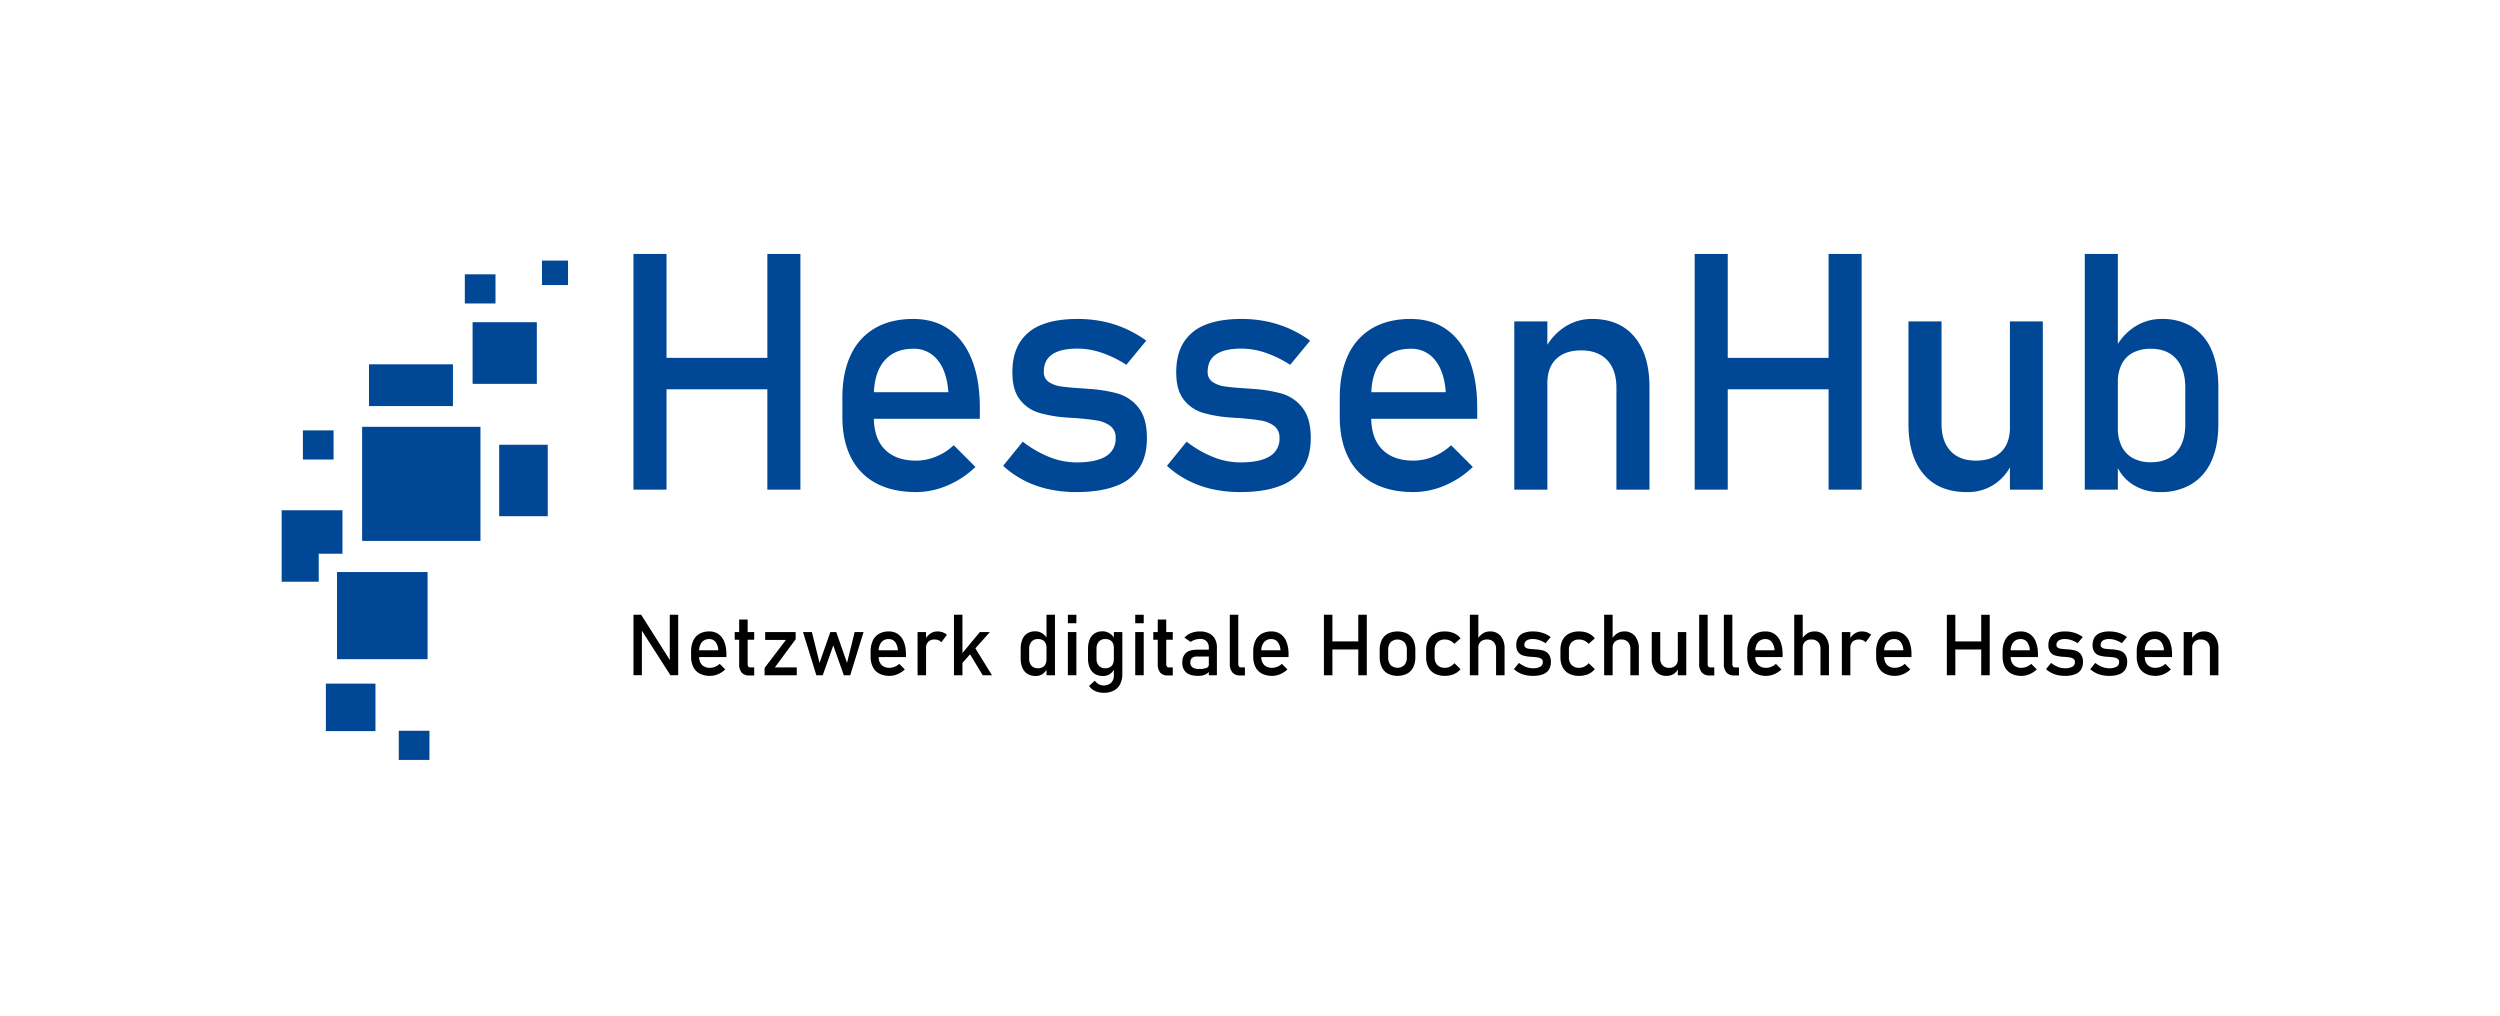 <svg id="Ebene_1" data-name="Ebene 1" xmlns="http://www.w3.org/2000/svg" width="440.096mm" height="178.897mm" viewBox="0 0 1247.515 507.109">
  <defs>
    <style>
      .cls-1 {
        fill: #004896;
      }
    </style>
  </defs>
  <g>
    <rect class="cls-1" x="184.131" y="181.798" width="41.888" height="20.834"/>
    <rect class="cls-1" x="235.825" y="160.784" width="32.053" height="30.761"/>
    <rect class="cls-1" x="249.095" y="221.932" width="24.231" height="35.659"/>
    <rect class="cls-1" x="180.697" y="212.985" width="59.062" height="56.931"/>
    <polygon class="cls-1" points="170.9 254.621 140.545 254.621 140.545 290.28 159.044 290.28 159.044 276.31 170.9 276.31 170.9 254.621"/>
    <rect class="cls-1" x="198.991" y="364.657" width="15.312" height="14.547"/>
    <rect class="cls-1" x="151.153" y="214.761" width="15.309" height="14.547"/>
    <rect class="cls-1" x="231.948" y="136.888" width="15.309" height="14.547"/>
    <rect class="cls-1" x="270.443" y="130.041" width="13.012" height="12.206"/>
    <rect class="cls-1" x="162.609" y="341.133" width="24.748" height="23.691"/>
    <polygon class="cls-1" points="168.185 285.451 168.185 290.28 168.185 328.933 213.366 328.933 213.366 285.451 170.9 285.451 168.185 285.451"/>
  </g>
  <g>
    <polygon class="cls-1" points="382.911 126.722 382.911 178.571 332.6 178.571 332.6 126.722 316.098 126.722 316.098 244.333 332.6 244.333 332.6 194.264 382.911 194.264 382.911 244.333 399.412 244.333 399.412 126.722 382.911 126.722"/>
    <path class="cls-1" d="M488.94,203.485q0-13.912-3.924-23.862-3.924-9.949-11.364-15.207-7.443-5.257-17.957-5.258-11.162,0-19.09,4.611a29.8,29.8,0,0,0-12.093,13.427q-4.166,8.818-4.165,21.273v9.464q0,11.972,4.327,20.424a29.186,29.186,0,0,0,12.578,12.82q8.25,4.368,19.898,4.368a39.877,39.877,0,0,0,15.611-3.276,45.691,45.691,0,0,0,13.993-9.262l-10.839-10.839A28.691,28.691,0,0,1,467.1,227.832a26.036,26.036,0,0,1-9.949,2.022q-10.113,0-15.611-5.581c-3.536-3.587-5.349-8.694-5.476-15.288h52.877Zm-52.847-7.765c.267-6.592,1.949-11.781,5.082-15.531q5.136-6.146,14.52-6.147a14.895,14.895,0,0,1,12.254,5.703q4.569,5.703,5.299,15.976Z"/>
    <path class="cls-1" d="M523.179,244.09a50.664,50.664,0,0,1-12.174-4.368,47.725,47.725,0,0,1-10.435-7.28L510.359,220.39a55.198,55.198,0,0,0,13.508,7.765,36.667,36.667,0,0,0,13.266,2.588q9.787,0,14.682-3.033a10.005,10.005,0,0,0,4.894-9.1,7.129,7.129,0,0,0-2.67-6.067,15.078,15.078,0,0,0-6.633-2.709q-3.964-.686-11.162-1.254c-.433,0-.89-.013-1.375-.041q-.728-.04-1.375-.121a5.045,5.045,0,0,1-.647-.041,5.331,5.331,0,0,0-.646-.041,65.205,65.205,0,0,1-13.832-2.386,18.782,18.782,0,0,1-9.424-6.511q-3.76-4.772-3.761-13.67,0-8.897,3.64-14.803a22.139,22.139,0,0,1,10.839-8.857q7.198-2.952,18.038-2.953a62.371,62.371,0,0,1,12.497,1.213,55.9,55.9,0,0,1,11.365,3.6,56.627,56.627,0,0,1,10.434,6.026l-9.949,12.052a55.424,55.424,0,0,0-12.416-6.066,37.864,37.864,0,0,0-11.931-2.022q-8.414,0-12.618,2.871-4.207,2.873-4.206,8.615a5.843,5.843,0,0,0,2.386,5.096,13.928,13.928,0,0,0,6.026,2.265q3.64.567,10.354.971a6.098,6.098,0,0,0,1.011.081,7.832,7.832,0,0,1,1.092.081h.485a1.543,1.543,0,0,1,.485.081,71.703,71.703,0,0,1,15.005,2.346,20.241,20.241,0,0,1,10.395,7.037q4.204,5.259,4.206,15.207,0,9.06-3.883,15.004a23.442,23.442,0,0,1-11.688,8.938q-7.806,2.991-19.615,2.993A63.836,63.836,0,0,1,523.179,244.09Z"/>
    <path class="cls-1" d="M604.941,244.09A50.634,50.634,0,0,1,592.767,239.722a47.678,47.678,0,0,1-10.435-7.28L592.12,220.39a55.221,55.221,0,0,0,13.509,7.765,36.664,36.664,0,0,0,13.266,2.588q9.785,0,14.681-3.033a10.005,10.005,0,0,0,4.894-9.1,7.131,7.131,0,0,0-2.669-6.067,15.077,15.077,0,0,0-6.633-2.709q-3.964-.686-11.162-1.254c-.433,0-.891-.013-1.376-.041q-.728-.04-1.375-.121a5.03,5.03,0,0,1-.646-.041,5.36,5.36,0,0,0-.647-.041,65.216,65.216,0,0,1-13.832-2.386,18.779,18.779,0,0,1-9.423-6.511q-3.762-4.772-3.762-13.67,0-8.897,3.64-14.803a22.137,22.137,0,0,1,10.84-8.857q7.198-2.952,18.037-2.953a62.381,62.381,0,0,1,12.498,1.213,55.892,55.892,0,0,1,11.364,3.6,56.635,56.635,0,0,1,10.435,6.026L643.807,182.049a55.444,55.444,0,0,0-12.416-6.066,37.87,37.87,0,0,0-11.932-2.022q-8.413,0-12.618,2.871-4.207,2.873-4.206,8.615a5.843,5.843,0,0,0,2.386,5.096,13.933,13.933,0,0,0,6.026,2.265q3.64.567,10.354.971a6.118,6.118,0,0,0,1.012.081,7.843,7.843,0,0,1,1.092.081h.485a1.547,1.547,0,0,1,.485.081,71.713,71.713,0,0,1,15.005,2.346,20.239,20.239,0,0,1,10.394,7.037q4.206,5.259,4.206,15.207,0,9.06-3.883,15.004a23.435,23.435,0,0,1-11.688,8.938q-7.808,2.991-19.615,2.993A63.836,63.836,0,0,1,604.941,244.09Z"/>
    <path class="cls-1" d="M737.135,203.485q0-13.912-3.923-23.862-3.924-9.949-11.365-15.207-7.443-5.257-17.957-5.258-11.162,0-19.089,4.611a29.789,29.789,0,0,0-12.093,13.427q-4.167,8.818-4.166,21.273v9.464q0,11.972,4.327,20.424a29.196,29.196,0,0,0,12.578,12.82q8.251,4.368,19.898,4.368a39.873,39.873,0,0,0,15.611-3.276,45.696,45.696,0,0,0,13.994-9.262l-10.839-10.839a28.695,28.695,0,0,1-8.817,5.662,26.036,26.036,0,0,1-9.949,2.022q-10.112,0-15.611-5.581c-3.536-3.587-5.348-8.694-5.475-15.288h52.876Zm-52.846-7.765c.267-6.592,1.948-11.781,5.081-15.531q5.136-6.146,14.52-6.147a14.896,14.896,0,0,1,12.255,5.703q4.569,5.703,5.298,15.976Z"/>
    <path class="cls-1" d="M815.62,168.096q-7.482-8.936-21.152-8.938a24.698,24.698,0,0,0-13.872,4.125,28.711,28.711,0,0,0-8.452,8.773v-11.685h-16.502v83.961h16.502V191.19q0-7.765,4.408-12.052,4.408-4.287,12.497-4.287,8.331,0,12.941,4.853,4.611,4.854,4.611,13.751v50.878h16.501V193.373Q823.103,177.036,815.62,168.096Z"/>
    <polygon class="cls-1" points="912.467 126.722 912.467 178.571 862.156 178.571 862.156 126.722 845.654 126.722 845.654 244.333 862.156 244.333 862.156 194.264 912.467 194.264 912.467 244.333 928.968 244.333 928.968 126.722 912.467 126.722"/>
    <path class="cls-1" d="M1002.964,160.371V213.353q0,7.928-4.448,12.214-4.45,4.288-12.538,4.287-8.171,0-12.658-4.812-4.49-4.812-4.489-13.63v-51.04H952.328v51.04q0,16.258,7.563,25.197,7.562,8.938,21.476,8.938a23.805,23.805,0,0,0,14.317-4.206,24.554,24.554,0,0,0,7.279-8.113v11.105h16.421V160.371Z"/>
    <path class="cls-1" d="M1103.654,174.85a25.139,25.139,0,0,0-9.666-11.688,28.004,28.004,0,0,0-15.247-4.004,24.51,24.51,0,0,0-13.67,4.004,27.978,27.978,0,0,0-8.251,8.448V126.722h-16.501V244.333h16.501V233.57a21.516,21.516,0,0,0,7.441,8.215,24.64,24.64,0,0,0,13.67,3.761,29.519,29.519,0,0,0,15.692-4.004,25.243,25.243,0,0,0,9.949-11.607q3.397-7.603,3.397-18.281V193.373Q1106.97,182.536,1103.654,174.85Zm-13.185,36.804q0,9.06-4.489,14.034-4.49,4.975-12.659,4.975a18.312,18.312,0,0,1-8.938-2.022,13.465,13.465,0,0,1-5.622-5.824,20.088,20.088,0,0,1-1.941-9.221V190.704a19.451,19.451,0,0,1,1.941-9.019,13.045,13.045,0,0,1,5.622-5.703,18.943,18.943,0,0,1,8.938-1.941q8.169,0,12.659,5.096,4.49,5.095,4.489,14.317Z"/>
  </g>
  <g>
    <path d="M316.112,306.771h3.843l14.768,23.328-.499.539V306.771h4.196V336.927H334.536l-14.727-22.976.499-.54V336.927h-4.196Z"/>
    <path d="M349.201,336.138a7.495,7.495,0,0,1-3.23-3.289,11.384,11.384,0,0,1-1.111-5.241v-2.428a12.688,12.688,0,0,1,1.07-5.459,7.648,7.648,0,0,1,3.105-3.445,9.601,9.601,0,0,1,4.902-1.183,7.791,7.791,0,0,1,4.611,1.349,8.393,8.393,0,0,1,2.918,3.902,16.673,16.673,0,0,1,1.008,6.122v1.412h-14.54v-3.404H358.444a7.251,7.251,0,0,0-1.36-4.099,3.827,3.827,0,0,0-3.147-1.464,4.59,4.59,0,0,0-3.729,1.578,6.768,6.768,0,0,0-1.319,4.462V327.691a5.607,5.607,0,0,0,1.412,4.109,5.378,5.378,0,0,0,4.009,1.433,6.678,6.678,0,0,0,2.555-.52,7.384,7.384,0,0,0,2.264-1.452l2.783,2.781a11.748,11.748,0,0,1-3.593,2.376,10.244,10.244,0,0,1-4.009.841A10.803,10.803,0,0,1,349.201,336.138Z"/>
    <path d="M366.627,315.405h9.721v3.818h-9.721Zm3.438,20.204a6.473,6.473,0,0,1-1.215-4.265v-22.208h4.237v22.249a2.034,2.034,0,0,0,.312,1.215,1.062,1.062,0,0,0,.914.425h2.036v4.026h-2.451A4.737,4.737,0,0,1,370.065,335.609Z"/>
    <path d="M397.036,318.974,386.671,333.025H397.597v3.923H381.541v-3.652l10.635-13.969H381.832v-3.922h15.205Z"/>
    <path d="M400.713,315.405h4.424l3.822,15.379,5.38-15.379h2.949l5.38,15.379,3.822-15.379h4.424l-6.647,21.543h-3.199L415.813,322.067,410.558,336.948h-3.199Z"/>
    <path d="M438.786,336.138a7.495,7.495,0,0,1-3.23-3.289,11.384,11.384,0,0,1-1.111-5.241v-2.428a12.688,12.688,0,0,1,1.07-5.459,7.648,7.648,0,0,1,3.105-3.445,9.601,9.601,0,0,1,4.902-1.183,7.791,7.791,0,0,1,4.611,1.349,8.393,8.393,0,0,1,2.918,3.902,16.673,16.673,0,0,1,1.008,6.122v1.412h-14.54v-3.404h10.51a7.251,7.251,0,0,0-1.36-4.099,3.827,3.827,0,0,0-3.147-1.464,4.59,4.59,0,0,0-3.729,1.578,6.768,6.768,0,0,0-1.319,4.462V327.691a5.607,5.607,0,0,0,1.412,4.109,5.378,5.378,0,0,0,4.009,1.433,6.678,6.678,0,0,0,2.555-.52,7.384,7.384,0,0,0,2.264-1.452l2.783,2.781a11.748,11.748,0,0,1-3.593,2.376,10.244,10.244,0,0,1-4.009.841A10.803,10.803,0,0,1,438.786,336.138Z"/>
    <path d="M457.874,315.405h4.237v21.543h-4.237Zm10.448,4.067a5.126,5.126,0,0,0-1.974-.353,4.228,4.228,0,0,0-3.126,1.11,4.164,4.164,0,0,0-1.111,3.082l-.436-4.151a7.915,7.915,0,0,1,2.576-2.999,6.093,6.093,0,0,1,3.49-1.068,7.901,7.901,0,0,1,2.669.426,5.98,5.98,0,0,1,2.087,1.255l-2.763,3.736A3.544,3.544,0,0,0,468.323,319.472Z"/>
    <path d="M476.028,306.771h4.237v30.177h-4.237Zm1.828,21.999,11.092-13.365H493.933l-16.347,18.389Zm5.006-4.254,2.721-2.823,9.41,15.255H490.381Z"/>
    <path d="M512.742,336.294a6.487,6.487,0,0,1-2.544-2.999,11.649,11.649,0,0,1-.873-4.732v-4.753a11.954,11.954,0,0,1,.852-4.753,6.446,6.446,0,0,1,2.482-2.999,7.196,7.196,0,0,1,3.915-1.027,6.459,6.459,0,0,1,3.5.996,7.349,7.349,0,0,1,2.565,2.802l-.436,4.4a5.11,5.11,0,0,0-.499-2.346,3.405,3.405,0,0,0-1.444-1.483,4.789,4.789,0,0,0-2.295-.509,4.104,4.104,0,0,0-3.251,1.308,5.374,5.374,0,0,0-1.153,3.674V328.563a5.22,5.22,0,0,0,1.153,3.622,4.157,4.157,0,0,0,3.251,1.276,4.636,4.636,0,0,0,2.295-.529,3.504,3.504,0,0,0,1.444-1.525,5.29,5.29,0,0,0,.499-2.388l.291,4.546a6.124,6.124,0,0,1-2.108,2.677,5.906,5.906,0,0,1-3.604,1.08A7.574,7.574,0,0,1,512.742,336.294Zm9.461-29.523h4.237v30.177H522.203Z"/>
    <path d="M532.879,306.771h4.237v4.233h-4.237Zm0,8.634h4.237v21.543h-4.237Z"/>
    <path d="M546.349,336.294a6.487,6.487,0,0,1-2.544-2.999,11.649,11.649,0,0,1-.873-4.732v-4.753a11.954,11.954,0,0,1,.852-4.753,6.446,6.446,0,0,1,2.482-2.999,7.196,7.196,0,0,1,3.915-1.027,6.459,6.459,0,0,1,3.5.996,7.349,7.349,0,0,1,2.565,2.802l-.436,4.4a5.11,5.11,0,0,0-.499-2.346,3.405,3.405,0,0,0-1.444-1.483,4.789,4.789,0,0,0-2.295-.509,4.104,4.104,0,0,0-3.251,1.308,5.374,5.374,0,0,0-1.153,3.674V328.563a5.22,5.22,0,0,0,1.153,3.622,4.157,4.157,0,0,0,3.251,1.276,4.636,4.636,0,0,0,2.295-.529,3.505,3.505,0,0,0,1.444-1.525,5.29,5.29,0,0,0,.499-2.388l.291,4.546a6.124,6.124,0,0,1-2.108,2.677,5.906,5.906,0,0,1-3.604,1.08A7.574,7.574,0,0,1,546.349,336.294Zm.083,8.509a6.987,6.987,0,0,1-2.98-2.542l2.866-2.595a5.932,5.932,0,0,0,1.984,1.765,5.559,5.559,0,0,0,6.179-.717,5.144,5.144,0,0,0,1.33-3.787V315.405h4.237v20.899a10.984,10.984,0,0,1-1.091,5.085,7.372,7.372,0,0,1-3.167,3.217,10.569,10.569,0,0,1-5.006,1.101A10.118,10.118,0,0,1,546.432,344.803Z"/>
    <path d="M566.487,306.771h4.237v4.233h-4.237Zm0,8.634h4.237v21.543h-4.237Z"/>
    <path d="M575.501,315.405h9.721v3.818h-9.721Zm3.438,20.204a6.473,6.473,0,0,1-1.215-4.265v-22.208h4.237v22.249a2.034,2.034,0,0,0,.312,1.215,1.062,1.062,0,0,0,.914.425h2.036v4.026h-2.451A4.737,4.737,0,0,1,578.939,335.609Z"/>
    <path d="M591.973,335.609a6.161,6.161,0,0,1-1.974-5.012,6.068,6.068,0,0,1,1.807-4.795q1.808-1.598,5.463-1.598h6.127l.291,3.403h-6.397a3.618,3.618,0,0,0-2.482.737,2.877,2.877,0,0,0-.82,2.252A2.795,2.795,0,0,0,595.078,333.025a5.659,5.659,0,0,0,3.313.789,9.589,9.589,0,0,0,3.625-.519,1.708,1.708,0,0,0,1.194-1.619l.437,3.03a4.958,4.958,0,0,1-1.381,1.432,6.006,6.006,0,0,1-1.901.841,9.7,9.7,0,0,1-2.43.28Q593.946,337.259,591.973,335.609Zm11.237-12.317a4.545,4.545,0,0,0-1.132-3.29,4.256,4.256,0,0,0-3.209-1.173,8.259,8.259,0,0,0-2.524.395,7.5,7.5,0,0,0-2.191,1.101l-3.095-2.117a8.091,8.091,0,0,1,3.23-2.294,11.677,11.677,0,0,1,4.455-.819,10.267,10.267,0,0,1,4.591.944,6.566,6.566,0,0,1,2.908,2.739,8.791,8.791,0,0,1,.997,4.327v13.844h-4.03Z"/>
    <path d="M617.916,331.385a1.894,1.894,0,0,0,.343,1.215,1.171,1.171,0,0,0,.966.425h1.994v4.026h-2.493a4.709,4.709,0,0,1-3.728-1.494,6.155,6.155,0,0,1-1.319-4.213V306.771h4.237Z"/>
    <path d="M629.714,336.138a7.495,7.495,0,0,1-3.23-3.289,11.384,11.384,0,0,1-1.111-5.241v-2.428a12.688,12.688,0,0,1,1.07-5.459,7.648,7.648,0,0,1,3.105-3.445,9.601,9.601,0,0,1,4.902-1.183,7.791,7.791,0,0,1,4.611,1.349,8.393,8.393,0,0,1,2.918,3.902,16.673,16.673,0,0,1,1.008,6.122v1.412h-14.54v-3.404h10.51a7.251,7.251,0,0,0-1.36-4.099,3.827,3.827,0,0,0-3.147-1.464,4.59,4.59,0,0,0-3.729,1.578,6.768,6.768,0,0,0-1.319,4.462V327.691a5.607,5.607,0,0,0,1.412,4.109,5.378,5.378,0,0,0,4.009,1.433,6.678,6.678,0,0,0,2.555-.52,7.384,7.384,0,0,0,2.264-1.452l2.783,2.781a11.748,11.748,0,0,1-3.593,2.376,10.244,10.244,0,0,1-4.009.841A10.803,10.803,0,0,1,629.714,336.138Z"/>
    <path d="M660.642,306.771h4.237v30.177h-4.237Zm2.638,13.304h16.762v4.026H663.281Zm14.519-13.304h4.237v30.177h-4.237Z"/>
    <path d="M692.568,336.159a7.256,7.256,0,0,1-3.043-3.206,11.283,11.283,0,0,1-1.049-5.074v-3.508a11.051,11.051,0,0,1,1.049-5.013,7.222,7.222,0,0,1,3.043-3.175,11.108,11.108,0,0,1,9.597,0,7.225,7.225,0,0,1,3.043,3.175,11.058,11.058,0,0,1,1.049,5.013V327.94a11.108,11.108,0,0,1-1.049,5.033,7.281,7.281,0,0,1-3.043,3.186,11.01,11.01,0,0,1-9.597,0Zm8.236-4.316A5.739,5.739,0,0,0,702.019,327.94v-3.569a5.657,5.657,0,0,0-1.215-3.881,4.997,4.997,0,0,0-6.875,0,5.657,5.657,0,0,0-1.215,3.881V327.94a5.739,5.739,0,0,0,1.215,3.902,4.944,4.944,0,0,0,6.875,0Z"/>
    <path d="M715.946,336.159a7.432,7.432,0,0,1-3.188-3.196,10.76,10.76,0,0,1-1.101-5.063v-3.549a10.543,10.543,0,0,1,1.101-5.002,7.408,7.408,0,0,1,3.188-3.165,10.763,10.763,0,0,1,5.037-1.09,12.019,12.019,0,0,1,3.168.404,9.452,9.452,0,0,1,2.669,1.173,7.268,7.268,0,0,1,1.973,1.868l-3.053,2.739A6.338,6.338,0,0,0,723.6,319.68a6.069,6.069,0,0,0-2.555-.561,5.093,5.093,0,0,0-3.801,1.37,5.262,5.262,0,0,0-1.35,3.86V327.899a5.454,5.454,0,0,0,1.34,3.943,5.047,5.047,0,0,0,3.812,1.391,5.758,5.758,0,0,0,2.576-.603,6.255,6.255,0,0,0,2.119-1.701l3.053,2.947a7.565,7.565,0,0,1-1.994,1.836,9.355,9.355,0,0,1-2.669,1.152,12.227,12.227,0,0,1-3.147.395A10.668,10.668,0,0,1,715.946,336.159Z"/>
    <path d="M733.466,306.771h4.237v30.177h-4.237Zm13.086,17.122a4.92,4.92,0,0,0-1.184-3.528,4.366,4.366,0,0,0-3.323-1.245,4.47,4.47,0,0,0-3.209,1.079,4.014,4.014,0,0,0-1.132,3.051l-.436-4.15a7.673,7.673,0,0,1,2.607-2.958,6.394,6.394,0,0,1,3.562-1.048,6.694,6.694,0,0,1,5.432,2.293,9.827,9.827,0,0,1,1.921,6.486v13.075h-4.237Z"/>
    <path d="M761.268,336.885a13.015,13.015,0,0,1-3.126-1.12,12.26,12.26,0,0,1-2.68-1.868l2.514-3.093a14.167,14.167,0,0,0,3.469,1.992,9.414,9.414,0,0,0,3.406.665,7.285,7.285,0,0,0,3.77-.778,2.568,2.568,0,0,0,1.257-2.335,1.828,1.828,0,0,0-.686-1.557,3.868,3.868,0,0,0-1.703-.695q-1.018-.176-2.867-.322c-.111,0-.229-.003-.353-.01s-.242-.018-.353-.031a1.347,1.347,0,0,1-.166-.011,1.367,1.367,0,0,0-.167-.01,16.865,16.865,0,0,1-3.552-.612,4.829,4.829,0,0,1-2.42-1.671,5.556,5.556,0,0,1-.966-3.508,7.117,7.117,0,0,1,.935-3.798,5.684,5.684,0,0,1,2.784-2.272,12.284,12.284,0,0,1,4.632-.758,15.996,15.996,0,0,1,3.209.312,14.359,14.359,0,0,1,2.918.923,14.568,14.568,0,0,1,2.68,1.547l-2.555,3.092a14.278,14.278,0,0,0-3.188-1.557,9.731,9.731,0,0,0-3.064-.519,5.782,5.782,0,0,0-3.24.737,2.496,2.496,0,0,0-1.08,2.21,1.499,1.499,0,0,0,.613,1.308,3.585,3.585,0,0,0,1.547.581q.935.145,2.659.249a1.596,1.596,0,0,0,.26.021,2.017,2.017,0,0,1,.28.021H766.16a.396.396,0,0,1,.125.021,18.447,18.447,0,0,1,3.854.602,5.199,5.199,0,0,1,2.669,1.806,6.124,6.124,0,0,1,1.08,3.902,6.901,6.901,0,0,1-.997,3.85,6.018,6.018,0,0,1-3.001,2.293,14.21,14.21,0,0,1-5.037.769A16.411,16.411,0,0,1,761.268,336.885Z"/>
    <path d="M782.954,336.159a7.432,7.432,0,0,1-3.188-3.196,10.76,10.76,0,0,1-1.101-5.063v-3.549a10.543,10.543,0,0,1,1.101-5.002,7.408,7.408,0,0,1,3.188-3.165,10.763,10.763,0,0,1,5.037-1.09,12.019,12.019,0,0,1,3.168.404,9.452,9.452,0,0,1,2.669,1.173,7.268,7.268,0,0,1,1.973,1.868l-3.053,2.739a6.338,6.338,0,0,0-2.14-1.598,6.069,6.069,0,0,0-2.555-.561,5.093,5.093,0,0,0-3.801,1.37,5.262,5.262,0,0,0-1.35,3.86V327.899a5.454,5.454,0,0,0,1.34,3.943,5.047,5.047,0,0,0,3.812,1.391,5.758,5.758,0,0,0,2.576-.603,6.255,6.255,0,0,0,2.119-1.701l3.053,2.947a7.565,7.565,0,0,1-1.994,1.836,9.355,9.355,0,0,1-2.669,1.152,12.226,12.226,0,0,1-3.147.395A10.668,10.668,0,0,1,782.954,336.159Z"/>
    <path d="M800.474,306.771h4.237v30.177H800.474Zm13.086,17.122a4.92,4.92,0,0,0-1.184-3.528,4.366,4.366,0,0,0-3.323-1.245,4.47,4.47,0,0,0-3.209,1.079,4.014,4.014,0,0,0-1.132,3.051l-.436-4.15a7.673,7.673,0,0,1,2.607-2.958,6.394,6.394,0,0,1,3.562-1.048,6.694,6.694,0,0,1,5.432,2.293,9.827,9.827,0,0,1,1.921,6.486v13.075h-4.237Z"/>
    <path d="M828.473,328.501a4.931,4.931,0,0,0,1.153,3.497,4.229,4.229,0,0,0,3.251,1.235,4.449,4.449,0,0,0,3.219-1.101,4.145,4.145,0,0,0,1.143-3.134l.291,4.504a6.21,6.21,0,0,1-2.161,2.678,6.113,6.113,0,0,1-3.676,1.079,6.826,6.826,0,0,1-5.515-2.294,9.714,9.714,0,0,1-1.942-6.465v-13.096h4.237Zm8.766-13.096h4.216v21.543h-4.216Z"/>
    <path d="M852.132,331.385a1.894,1.894,0,0,0,.343,1.215,1.171,1.171,0,0,0,.966.425h1.994v4.026h-2.493a4.709,4.709,0,0,1-3.728-1.494,6.155,6.155,0,0,1-1.319-4.213V306.771h4.237Z"/>
    <path d="M864.449,331.385a1.894,1.894,0,0,0,.343,1.215,1.171,1.171,0,0,0,.966.425h1.994v4.026h-2.493a4.709,4.709,0,0,1-3.728-1.494,6.155,6.155,0,0,1-1.319-4.213V306.771h4.237Z"/>
    <path d="M876.247,336.138a7.495,7.495,0,0,1-3.23-3.289,11.384,11.384,0,0,1-1.111-5.241v-2.428a12.688,12.688,0,0,1,1.07-5.459,7.648,7.648,0,0,1,3.105-3.445,9.601,9.601,0,0,1,4.902-1.183,7.791,7.791,0,0,1,4.611,1.349,8.393,8.393,0,0,1,2.918,3.902,16.673,16.673,0,0,1,1.008,6.122v1.412h-14.54v-3.404h10.51a7.251,7.251,0,0,0-1.36-4.099,3.827,3.827,0,0,0-3.147-1.464,4.59,4.59,0,0,0-3.729,1.578,6.768,6.768,0,0,0-1.319,4.462V327.691a5.607,5.607,0,0,0,1.412,4.109,5.378,5.378,0,0,0,4.009,1.433,6.678,6.678,0,0,0,2.555-.52,7.384,7.384,0,0,0,2.264-1.452l2.783,2.781a11.748,11.748,0,0,1-3.593,2.376,10.244,10.244,0,0,1-4.009.841A10.803,10.803,0,0,1,876.247,336.138Z"/>
    <path d="M895.336,306.771h4.237v30.177h-4.237Zm13.086,17.122a4.92,4.92,0,0,0-1.184-3.528,4.366,4.366,0,0,0-3.323-1.245,4.47,4.47,0,0,0-3.209,1.079,4.014,4.014,0,0,0-1.132,3.051l-.436-4.15a7.673,7.673,0,0,1,2.607-2.958,6.394,6.394,0,0,1,3.562-1.048,6.694,6.694,0,0,1,5.432,2.293,9.827,9.827,0,0,1,1.921,6.486v13.075h-4.237Z"/>
    <path d="M919.098,315.405h4.237v21.543H919.098Zm10.448,4.067a5.126,5.126,0,0,0-1.974-.353,4.228,4.228,0,0,0-3.126,1.11,4.164,4.164,0,0,0-1.111,3.082l-.436-4.151a7.915,7.915,0,0,1,2.576-2.999,6.093,6.093,0,0,1,3.49-1.068,7.9,7.9,0,0,1,2.669.426,5.98,5.98,0,0,1,2.087,1.255l-2.763,3.736A3.544,3.544,0,0,0,929.546,319.472Z"/>
    <path d="M940.555,336.138a7.495,7.495,0,0,1-3.23-3.289,11.384,11.384,0,0,1-1.111-5.241v-2.428a12.688,12.688,0,0,1,1.07-5.459,7.648,7.648,0,0,1,3.105-3.445,9.601,9.601,0,0,1,4.902-1.183,7.791,7.791,0,0,1,4.611,1.349,8.393,8.393,0,0,1,2.918,3.902,16.673,16.673,0,0,1,1.008,6.122v1.412h-14.54v-3.404H949.798a7.251,7.251,0,0,0-1.36-4.099,3.827,3.827,0,0,0-3.147-1.464,4.59,4.59,0,0,0-3.729,1.578,6.768,6.768,0,0,0-1.319,4.462V327.691a5.607,5.607,0,0,0,1.412,4.109,5.378,5.378,0,0,0,4.009,1.433,6.678,6.678,0,0,0,2.555-.52,7.384,7.384,0,0,0,2.264-1.452l2.783,2.781a11.748,11.748,0,0,1-3.593,2.376,10.244,10.244,0,0,1-4.009.841A10.803,10.803,0,0,1,940.555,336.138Z"/>
    <path d="M971.483,306.771h4.237v30.177h-4.237Zm2.638,13.304h16.762v4.026H974.121Zm14.519-13.304h4.237v30.177H988.64Z"/>
    <path d="M1003.658,336.138a7.495,7.495,0,0,1-3.23-3.289,11.384,11.384,0,0,1-1.111-5.241v-2.428a12.688,12.688,0,0,1,1.07-5.459,7.648,7.648,0,0,1,3.105-3.445,9.601,9.601,0,0,1,4.902-1.183,7.791,7.791,0,0,1,4.611,1.349,8.393,8.393,0,0,1,2.918,3.902,16.673,16.673,0,0,1,1.008,6.122v1.412h-14.54v-3.404h10.51a7.251,7.251,0,0,0-1.36-4.099,3.827,3.827,0,0,0-3.147-1.464,4.59,4.59,0,0,0-3.729,1.578,6.768,6.768,0,0,0-1.319,4.462V327.691a5.607,5.607,0,0,0,1.412,4.109,5.378,5.378,0,0,0,4.009,1.433,6.678,6.678,0,0,0,2.555-.52,7.384,7.384,0,0,0,2.264-1.452l2.783,2.781a11.748,11.748,0,0,1-3.593,2.376,10.244,10.244,0,0,1-4.009.841A10.803,10.803,0,0,1,1003.658,336.138Z"/>
    <path d="M1026.786,336.885a13.015,13.015,0,0,1-3.126-1.12,12.26,12.26,0,0,1-2.68-1.868l2.514-3.093a14.167,14.167,0,0,0,3.469,1.992,9.414,9.414,0,0,0,3.406.665,7.285,7.285,0,0,0,3.77-.778,2.568,2.568,0,0,0,1.257-2.335,1.828,1.828,0,0,0-.686-1.557,3.868,3.868,0,0,0-1.703-.695q-1.018-.176-2.867-.322c-.111,0-.229-.003-.353-.01s-.242-.018-.353-.031a1.347,1.347,0,0,1-.166-.011,1.367,1.367,0,0,0-.167-.01,16.865,16.865,0,0,1-3.552-.612,4.829,4.829,0,0,1-2.42-1.671,5.556,5.556,0,0,1-.966-3.508,7.118,7.118,0,0,1,.935-3.798,5.684,5.684,0,0,1,2.784-2.272,12.284,12.284,0,0,1,4.632-.758,15.996,15.996,0,0,1,3.209.312,14.359,14.359,0,0,1,2.918.923,14.568,14.568,0,0,1,2.68,1.547l-2.555,3.092a14.277,14.277,0,0,0-3.188-1.557,9.731,9.731,0,0,0-3.064-.519,5.782,5.782,0,0,0-3.24.737,2.496,2.496,0,0,0-1.08,2.21,1.499,1.499,0,0,0,.613,1.308,3.585,3.585,0,0,0,1.547.581q.935.145,2.659.249a1.595,1.595,0,0,0,.26.021,2.017,2.017,0,0,1,.28.021h.125a.396.396,0,0,1,.125.021,18.447,18.447,0,0,1,3.854.602,5.199,5.199,0,0,1,2.669,1.806,6.124,6.124,0,0,1,1.08,3.902,6.901,6.901,0,0,1-.997,3.85,6.018,6.018,0,0,1-3.001,2.293,14.21,14.21,0,0,1-5.037.769A16.411,16.411,0,0,1,1026.786,336.885Z"/>
    <path d="M1048.845,336.885a13.015,13.015,0,0,1-3.126-1.12,12.26,12.26,0,0,1-2.68-1.868l2.514-3.093a14.167,14.167,0,0,0,3.469,1.992,9.414,9.414,0,0,0,3.406.665,7.285,7.285,0,0,0,3.77-.778,2.568,2.568,0,0,0,1.257-2.335,1.828,1.828,0,0,0-.686-1.557,3.868,3.868,0,0,0-1.703-.695q-1.018-.176-2.867-.322c-.111,0-.229-.003-.353-.01s-.242-.018-.353-.031a1.347,1.347,0,0,1-.166-.011,1.367,1.367,0,0,0-.167-.01,16.865,16.865,0,0,1-3.552-.612,4.829,4.829,0,0,1-2.42-1.671,5.556,5.556,0,0,1-.966-3.508,7.117,7.117,0,0,1,.935-3.798,5.684,5.684,0,0,1,2.784-2.272,12.284,12.284,0,0,1,4.632-.758,15.996,15.996,0,0,1,3.209.312,14.359,14.359,0,0,1,2.918.923,14.568,14.568,0,0,1,2.68,1.547l-2.555,3.092a14.278,14.278,0,0,0-3.188-1.557,9.731,9.731,0,0,0-3.064-.519,5.782,5.782,0,0,0-3.24.737,2.496,2.496,0,0,0-1.08,2.21,1.499,1.499,0,0,0,.613,1.308,3.585,3.585,0,0,0,1.547.581q.935.145,2.659.249a1.596,1.596,0,0,0,.26.021,2.017,2.017,0,0,1,.28.021h.125a.396.396,0,0,1,.125.021,18.447,18.447,0,0,1,3.854.602,5.199,5.199,0,0,1,2.669,1.806,6.124,6.124,0,0,1,1.08,3.902,6.901,6.901,0,0,1-.997,3.85,6.018,6.018,0,0,1-3.001,2.293,14.21,14.21,0,0,1-5.037.769A16.411,16.411,0,0,1,1048.845,336.885Z"/>
    <path d="M1070.582,336.138a7.495,7.495,0,0,1-3.23-3.289,11.384,11.384,0,0,1-1.111-5.241v-2.428a12.688,12.688,0,0,1,1.07-5.459,7.648,7.648,0,0,1,3.105-3.445,9.601,9.601,0,0,1,4.902-1.183,7.791,7.791,0,0,1,4.611,1.349,8.393,8.393,0,0,1,2.918,3.902,16.673,16.673,0,0,1,1.008,6.122v1.412h-14.54v-3.404h10.51a7.251,7.251,0,0,0-1.36-4.099,3.827,3.827,0,0,0-3.147-1.464,4.59,4.59,0,0,0-3.729,1.578,6.768,6.768,0,0,0-1.319,4.462V327.691a5.607,5.607,0,0,0,1.412,4.109,5.378,5.378,0,0,0,4.009,1.433,6.678,6.678,0,0,0,2.555-.52,7.384,7.384,0,0,0,2.264-1.452l2.783,2.781a11.748,11.748,0,0,1-3.593,2.376,10.244,10.244,0,0,1-4.009.841A10.803,10.803,0,0,1,1070.582,336.138Z"/>
    <path d="M1089.671,315.405h4.237v21.543h-4.237Zm13.086,8.488a4.92,4.92,0,0,0-1.184-3.528,4.366,4.366,0,0,0-3.323-1.245,4.418,4.418,0,0,0-3.209,1.1,4.113,4.113,0,0,0-1.132,3.093l-.436-4.151a7.688,7.688,0,0,1,2.607-3.009,6.342,6.342,0,0,1,3.562-1.059,6.694,6.694,0,0,1,5.432,2.293,9.827,9.827,0,0,1,1.921,6.486v13.075h-4.237Z"/>
  </g>
</svg>

